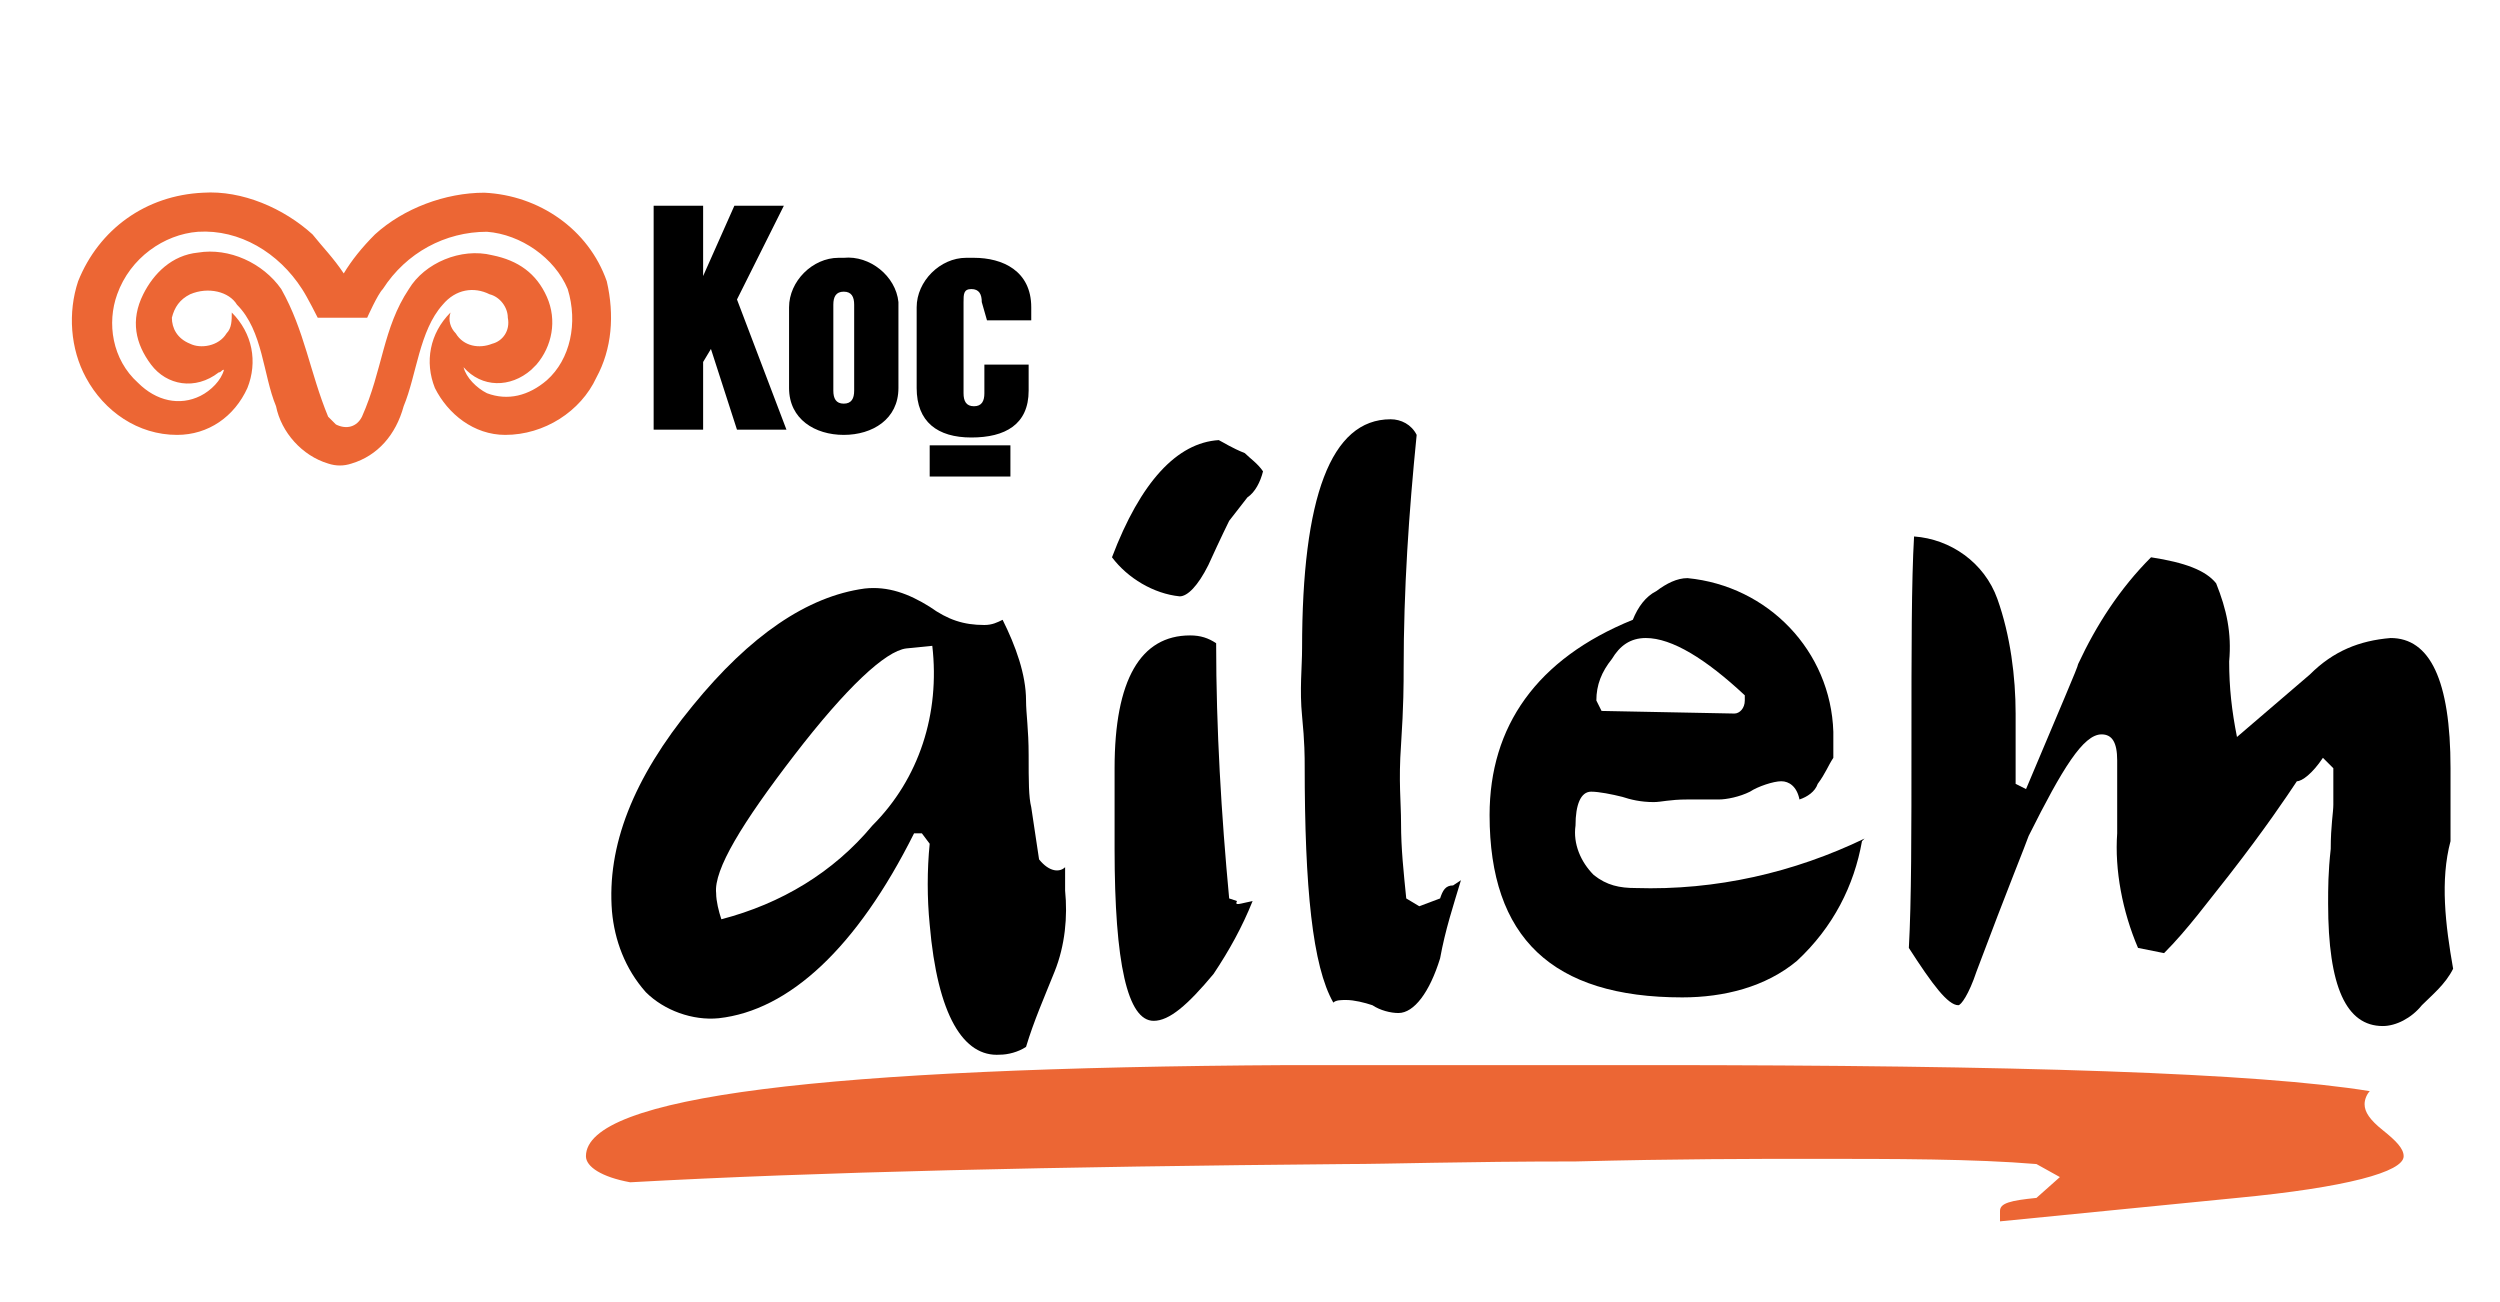 <?xml version="1.0" encoding="utf-8"?>
<!-- Generator: Adobe Illustrator 22.0.1, SVG Export Plug-In . SVG Version: 6.00 Build 0)  -->
<svg version="1.1" id="Layer_1" xmlns="http://www.w3.org/2000/svg" xmlns:xlink="http://www.w3.org/1999/xlink" x="0px" y="0px"
	 viewBox="0 0 96 50" style="enable-background:new 0 0 96 50;" xml:space="preserve">
<style type="text/css">
	.st0{fill:#EC6634;}
</style>
<title>kocaeilem</title>
<path class="st0" d="M23.3,10.8c-0.7-2-2.6-3.3-4.7-3.4c-1.5,0-3.1,0.6-4.2,1.6c-0.5,0.5-0.9,1-1.2,1.5c-0.4-0.6-0.8-1-1.2-1.5
	c-1.1-1-2.7-1.7-4.2-1.6C5.6,7.5,3.8,8.8,3,10.8c-0.4,1.2-0.3,2.6,0.3,3.7c0.7,1.3,2,2.2,3.5,2.2C8,16.7,9,16,9.5,14.9
	c0.4-1,0.2-2.1-0.6-2.9c0,0.3,0,0.6-0.2,0.8c-0.3,0.5-1,0.6-1.4,0.4c-0.5-0.2-0.7-0.6-0.7-1c0.1-0.4,0.3-0.7,0.7-0.9
	C8,11,8.8,11.2,9.1,11.7c1,1,1,2.7,1.5,3.9c0.2,1,1,1.9,2,2.2c0.3,0.1,0.6,0.1,0.9,0c1-0.3,1.7-1.1,2-2.2c0.5-1.2,0.6-2.9,1.5-3.9
	c0.5-0.6,1.2-0.7,1.8-0.4c0.4,0.1,0.7,0.5,0.7,0.9c0.1,0.5-0.2,0.9-0.6,1c-0.5,0.2-1.1,0.1-1.4-0.4c-0.2-0.2-0.3-0.5-0.2-0.8
	c-0.8,0.8-1,1.9-0.6,2.9c0.5,1,1.5,1.8,2.7,1.8c1.5,0,2.9-0.9,3.5-2.2C23.5,13.4,23.6,12.1,23.3,10.8 M21,14.6
	c-0.7,0.6-1.5,0.8-2.3,0.5c-0.4-0.2-0.8-0.6-0.9-1c0.7,0.8,1.8,0.8,2.6,0.1c0.1-0.1,0.1-0.1,0.2-0.2c0.6-0.7,0.8-1.7,0.4-2.6
	s-1.1-1.4-2.1-1.6c-1.2-0.3-2.6,0.3-3.2,1.3c-1,1.5-1,3.1-1.8,4.9c-0.2,0.4-0.6,0.5-1,0.3c-0.1-0.1-0.2-0.2-0.3-0.3
	c-0.7-1.7-0.9-3.3-1.8-4.9c-0.7-1-2-1.6-3.2-1.4c-1,0.1-1.7,0.8-2.1,1.6C5,12.3,5.2,13.2,5.8,14c0.6,0.8,1.7,1,2.6,0.3
	c0.1,0,0.1-0.1,0.2-0.1c-0.1,0.4-0.5,0.8-0.9,1c-0.8,0.4-1.7,0.2-2.4-0.5c-1-0.9-1.2-2.3-0.8-3.4C5,9.9,6.3,9,7.6,8.9
	c1.6-0.1,3.1,0.8,4,2.2c0.2,0.3,0.6,1.1,0.6,1.1h1.9c0,0,0.4-0.9,0.6-1.1c0.9-1.4,2.4-2.2,4-2.2c1.3,0.1,2.6,1,3.1,2.2
	C22.2,12.4,21.9,13.8,21,14.6"/>
<path d="M32.8,11.7c0-0.3-0.1-0.5-0.4-0.5c-0.3,0-0.4,0.2-0.4,0.5V15c0,0.3,0.1,0.5,0.4,0.5c0.3,0,0.4-0.2,0.4-0.5V11.7z M34.5,14.9
	c0,1.2-1,1.8-2.1,1.8c-1.1,0-2.1-0.6-2.1-1.8v-3.1c0-1,0.9-1.9,1.9-1.9c0.1,0,0.1,0,0.2,0c1-0.1,2,0.7,2.1,1.7c0,0.1,0,0.1,0,0.2
	V14.9z M28.3,11.5l1.9,5h-1.9l-1-3.1L27,13.9v2.6h-1.9V7.9H27v2.7l1.2-2.7h1.9L28.3,11.5z M37.7,11.6c0-0.3-0.1-0.5-0.4-0.5
	S37,11.3,37,11.6v3.5c0,0.3,0.1,0.5,0.4,0.5s0.4-0.2,0.4-0.5V14h1.7v1c0,1.3-0.9,1.8-2.2,1.8c-1.3,0-2.1-0.6-2.1-1.9v-3.1
	c0-1,0.9-1.9,1.9-1.9c0.1,0,0.2,0,0.3,0c1.1,0,2.2,0.5,2.2,1.9v0.5h-1.7L37.7,11.6L37.7,11.6z M35.7,17.1h3.1v1.2h-3.1V17.1z"/>
<path d="M35.8,24.8l-1,0.1C34,25,32.5,26.4,30.5,29s-3.1,4.4-3,5.3c0,0.3,0.1,0.7,0.2,1c2.3-0.6,4.3-1.8,5.8-3.6
	C35.3,29.9,36.1,27.4,35.8,24.8 M40.9,34.2c0.1,1,0,2.1-0.4,3.1c-0.4,1-0.8,1.9-1.1,2.9c-0.3,0.2-0.7,0.3-1,0.3
	C37,40.6,36,39,35.7,35.5c-0.1-1-0.1-2.1,0-3.1L35.4,32h-0.3c-2.2,4.4-4.8,6.8-7.5,7.1c-1,0.1-2.1-0.3-2.8-1c-0.8-0.9-1.2-2-1.3-3.1
	c-0.2-2.5,0.8-5.1,3.1-7.9c2.2-2.7,4.4-4.2,6.6-4.5c0.9-0.1,1.7,0.2,2.5,0.7c0.7,0.5,1.3,0.7,2.1,0.7c0.3,0,0.5-0.1,0.7-0.2
	c0.5,1,0.9,2.1,0.9,3.1c0,0.5,0.1,1.1,0.1,2.1c0,1,0,1.6,0.1,2c0.1,0.7,0.2,1.3,0.3,2c0.4,0.5,0.8,0.5,1,0.3L40.9,34.2z"/>
<path d="M48.1,34.6c-0.4,1-0.9,1.9-1.5,2.8c-1,1.2-1.7,1.8-2.3,1.8c-1,0-1.5-2.2-1.5-6.6v-3.1c0-3.4,1-5.1,2.9-5.1
	c0.4,0,0.7,0.1,1,0.3c0,3.3,0.2,6.6,0.5,9.8l0.3,0.1C47.4,34.8,47.6,34.7,48.1,34.6 M48.5,18.1c-0.1,0.4-0.3,0.8-0.6,1L47.2,20
	c0,0-0.3,0.6-0.8,1.7c-0.4,0.8-0.8,1.2-1.1,1.2c-1-0.1-2-0.7-2.6-1.5c1.1-2.9,2.5-4.4,4.1-4.5c0.2,0.1,0.5,0.3,1,0.5
	C48,17.6,48.3,17.8,48.5,18.1"/>
<path d="M56.1,33.8c-0.3,1-0.6,1.9-0.8,3c-0.4,1.3-1,2.1-1.6,2.1c-0.3,0-0.7-0.1-1-0.3c-0.3-0.1-0.7-0.2-1-0.2c-0.2,0-0.4,0-0.5,0.1
	c-0.8-1.4-1.1-4.4-1.1-9.1c0-0.3,0-0.9-0.1-1.9c-0.1-1,0-1.9,0-2.6c0-5.8,1.1-8.8,3.4-8.8c0.4,0,0.8,0.2,1,0.6c-0.3,3-0.5,5.9-0.5,9
	c0,0.5,0,1.4-0.1,2.9c-0.1,1.4,0,2.2,0,3c0,1,0.1,1.9,0.2,2.9l0.5,0.3l0.8-0.3c0.1-0.3,0.2-0.5,0.5-0.5L56.1,33.8z"/>
<path d="M67,26.9v-0.2c-1.5-1.4-2.8-2.2-3.8-2.2c-0.6,0-1,0.3-1.3,0.8c-0.4,0.5-0.6,1-0.6,1.6l0.2,0.4l5.1,0.1
	C66.8,27.4,67,27.2,67,26.9 M71.5,32.3c-0.3,1.7-1.1,3.3-2.5,4.6c-1.2,1-2.8,1.4-4.4,1.4c-5,0-7.4-2.3-7.4-7c0-3.4,1.8-6,5.5-7.5
	c0.2-0.5,0.5-0.9,0.9-1.1c0.4-0.3,0.8-0.5,1.2-0.5c3.1,0.3,5.5,2.8,5.6,5.9v1c-0.2,0.3-0.3,0.6-0.6,1c-0.1,0.3-0.4,0.5-0.7,0.6
	C69,30.2,68.7,30,68.4,30s-0.9,0.2-1.2,0.4c-0.4,0.2-0.9,0.3-1.2,0.3c-0.4,0-0.9,0-1.2,0c-0.7,0-1,0.1-1.3,0.1
	c-0.5,0-0.9-0.1-1.2-0.2c-0.4-0.1-0.9-0.2-1.2-0.2c-0.4,0-0.6,0.5-0.6,1.3c-0.1,0.7,0.2,1.4,0.7,1.9c0.5,0.4,1,0.5,1.6,0.5
	c3.1,0.1,6.1-0.6,8.8-1.9L71.5,32.3z"/>
<path d="M94.2,37.2c-0.3,0.6-0.8,1-1.2,1.4c-0.4,0.5-1,0.8-1.5,0.8c-1.4,0-2.1-1.5-2.1-4.7c0-0.6,0-1.2,0.1-2.1
	c0-0.9,0.1-1.4,0.1-1.7v-1.4l-0.4-0.4c-0.4,0.6-0.8,0.9-1,0.9c-0.4,0.6-1.2,1.8-2.6,3.6c-0.8,1-1.6,2.1-2.5,3l-1-0.2
	c-0.6-1.4-0.9-3-0.8-4.4c0-0.3,0-0.9,0-1.4c0-0.6,0-1.1,0-1.4c0-0.7-0.2-1-0.6-1c-0.7,0-1.5,1.3-2.8,3.9c-0.1,0.3-0.8,2-2,5.2
	c-0.3,0.9-0.6,1.3-0.7,1.3c-0.4,0-1-0.8-1.9-2.2c0.1-1.8,0.1-4.4,0.1-7.9s0-6.2,0.1-7.9c1.4,0.1,2.7,1,3.2,2.4
	c0.5,1.4,0.7,3,0.7,4.4c0,0.3,0,0.8,0,1.4v1.3l0.4,0.2c1.3-3.1,2-4.7,2-4.8c0.7-1.5,1.6-2.9,2.8-4.1c1.3,0.2,2.1,0.5,2.5,1
	c0.4,1,0.6,1.9,0.5,3c0,1,0.1,1.9,0.3,2.9l2.8-2.4c0.9-0.9,1.9-1.3,3.1-1.4c1.5,0,2.3,1.6,2.3,5c0,0.4,0,1,0,1.6s0,1,0,1.2
	C93.7,33.8,93.9,35.5,94.2,37.2"/>
<path class="st0" d="M76.8,46.9l9.1-0.9c4.2-0.4,6.4-1,6.4-1.6c0-0.3-0.3-0.6-0.8-1c-0.5-0.4-0.7-0.7-0.7-1c0-0.2,0.1-0.4,0.2-0.5
	c-4.3-0.7-13.5-1-27.7-1c-0.8,0-2.7,0-5.8,0h-8c-17.9,0.1-27,1.2-27,3.5c0,0.4,0.6,0.8,1.7,1c7.2-0.4,16.3-0.6,27.5-0.7
	c1.6,0,4.5-0.1,8.8-0.1c3.9-0.1,6.9-0.1,9-0.1c3.3,0,6.3,0,8.7,0.2l0.9,0.5l-0.9,0.8c-1,0.1-1.4,0.2-1.4,0.5L76.8,46.9z"/>
</svg>
